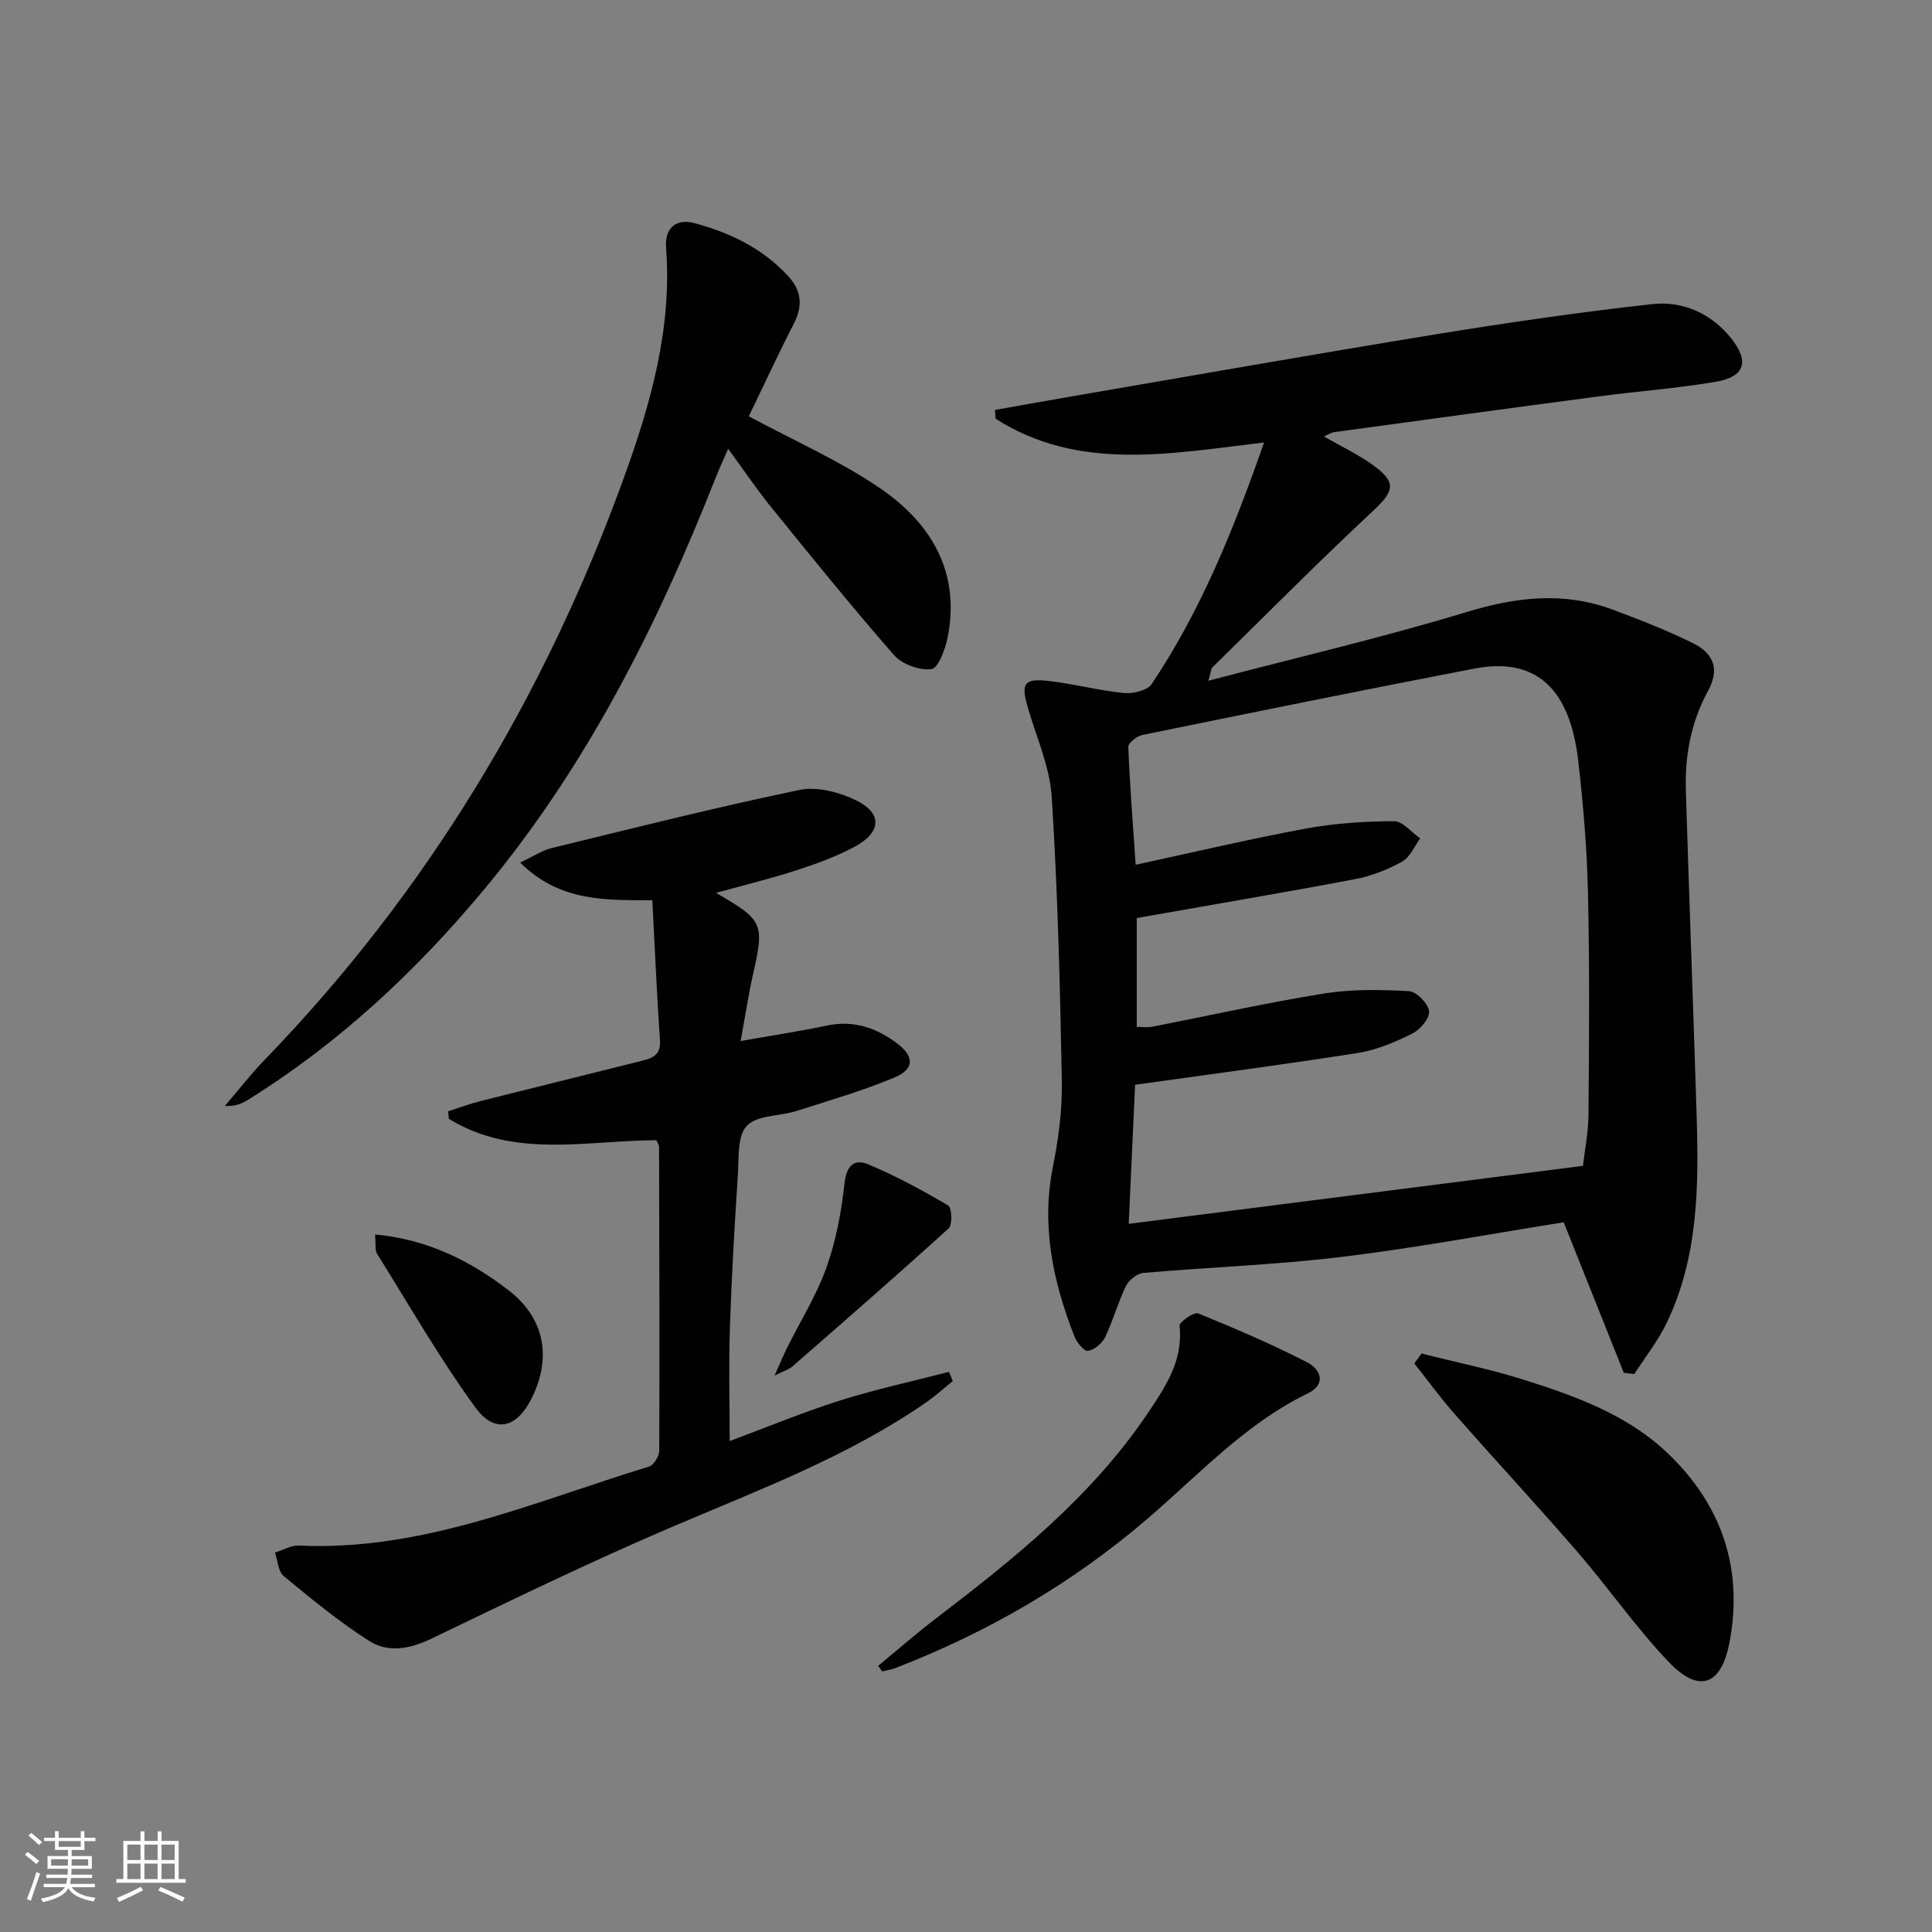 <svg enable-background="new 0 0 400 400" viewBox="0 0 400 400" xmlns="http://www.w3.org/2000/svg"><rect x="0" y="0" width="400" height="400" fill="#808080" stroke="none"/><path d="m5.17 384 .55-.58c.85.61 1.65 1.24 2.4 1.87l-.59.64c-.83-.73-1.62-1.38-2.36-1.93m1.22 9.53-.82-.34c.71-1.76 1.37-3.64 1.98-5.63.24.13.5.25.76.36-.6 1.67-1.24 3.54-1.92 5.61m-.5-13.5.57-.54c.56.44 1.31 1.06 2.26 1.87l-.64.64c-.68-.66-1.41-1.32-2.19-1.97m3.25.46h2.24v-1.36h.77v1.36h4.57v-1.36h.76v1.36h2.28v.69h-2.28v1.84h-2.64v1.26h4.18v2.64h-4.21c0 .45-.02.86-.05 1.21h4.32v.69h-4.38c-.04.34-.1.75-.19 1.22h5.15v.69h-4.82c.87 1.19 2.51 1.92 4.93 2.19-.17.31-.3.57-.37.76-2.77-.49-4.52-1.41-5.26-2.76-.56 1.26-2.3 2.23-5.24 2.9-.12-.24-.26-.48-.43-.72 2.73-.55 4.38-1.34 4.96-2.38h-4.38v-.69h4.65c.1-.38.17-.79.21-1.22h-4.32v-.69h4.4c.03-.34.05-.75.05-1.21h-4.2v-2.64h4.23v-1.26h-2.69v-1.84h-2.24zm1.46 4.46v1.29h3.45c.01-.4.02-.57.01-.53v-.32-.45h-3.46zm1.55-2.59h4.57v-1.19h-4.57zm6.11 2.59h-3.42v.77c-.01.19-.01.37-.02.53h3.44z" fill="#fbfcfa"/><path d="m32.63 379.16h.82v1.98h3.54v7.89h1.46v.78h-14.37v-.78h1.46v-7.89h3.55v-1.98h.82v1.98h2.73v-1.98zm-3.49 11.48.5.73c-1.61.82-3.28 1.63-5 2.41-.13-.27-.28-.55-.44-.82 1.75-.72 3.4-1.49 4.94-2.32m-2.78-5.55h2.73v-3.18h-2.73zm0 3.95h2.73v-3.2h-2.73zm3.54-3.95h2.73v-3.18h-2.73zm0 3.95h2.73v-3.2h-2.73zm7.89 4.68c-1.84-.92-3.51-1.7-5.02-2.32l.45-.73c1.89.8 3.57 1.55 5.04 2.23zm-1.62-11.81h-2.73v3.18h2.73zm-2.73 7.13h2.73v-3.2h-2.73z" fill="#fbfcfa"/><g fill="#010102"><path d="m274.1 90.37c3.56 2.04 7.03 3.67 10.09 5.87 5.05 3.63 4.5 5.42.05 9.57-11.3 10.54-22.18 21.52-33.21 32.35-.3.29-.29.89-.85 2.78 18.43-4.84 36.18-8.97 53.59-14.26 10.26-3.12 20.08-4.21 30.16-.45 5.59 2.09 11.17 4.27 16.52 6.9 4.54 2.22 5.54 5.56 3.2 9.87-3.54 6.49-4.83 13.43-4.61 20.66.68 22.45 1.54 44.89 2.23 67.33.45 14.68.35 29.35-6.24 42.98-1.79 3.71-4.42 7.02-6.66 10.51-.73-.08-1.46-.16-2.18-.25-4.08-10.23-8.17-20.46-12.44-31.17-15.22 2.42-30.54 5.3-45.99 7.17-13.62 1.65-27.38 2.12-41.06 3.32-1.3.11-3 1.5-3.6 2.74-1.66 3.41-2.65 7.15-4.3 10.57-.62 1.29-2.24 2.61-3.58 2.83-.77.12-2.3-1.79-2.79-3.05-4.41-11.29-6.89-22.8-4.44-35.06 1.17-5.83 1.96-11.86 1.85-17.78-.36-19.61-.85-39.24-2.09-58.81-.4-6.29-3.21-12.43-4.99-18.63-1.38-4.83-.75-5.93 4.2-5.39 5.27.58 10.44 1.99 15.71 2.51 1.9.19 4.88-.52 5.79-1.88 10.15-15.15 16.92-31.89 23.25-49.99-19.37 2.29-38.32 6.07-55.56-4.9-.06-.61-.11-1.22-.17-1.83 5.41-.96 10.82-1.94 16.24-2.87 25-4.29 49.99-8.71 75.02-12.79 14.87-2.42 29.8-4.6 44.77-6.25 6.32-.7 12.17 1.83 16.35 7 3.9 4.83 2.92 8.05-3.16 9.08-8 1.36-16.13 1.95-24.18 3.02-18.27 2.41-36.53 4.91-54.79 7.4-.63.1-1.2.5-2.13.9zm-40.41 163.01c31.67-4.04 62.56-7.99 94.04-12 .32-2.85 1.11-6.78 1.15-10.72.13-15.28.24-30.57-.11-45.85-.21-9.13-.97-18.27-2.02-27.34-1.76-15.15-8.91-21.46-21.51-19.04-22.96 4.41-45.87 9.07-68.78 13.75-1.12.23-2.9 1.67-2.86 2.48.32 8.06.97 16.1 1.53 24.38 12.18-2.63 23.64-5.35 35.2-7.49 5.99-1.11 12.18-1.5 18.28-1.53 1.8-.01 3.62 2.31 5.43 3.57-1.22 1.64-2.1 3.89-3.73 4.79-3.01 1.66-6.36 3-9.73 3.63-14.95 2.83-29.95 5.36-45.23 8.06v22.53c1.22 0 2.21.16 3.13-.02 11.87-2.31 23.68-4.96 35.61-6.88 5.77-.93 11.77-.81 17.63-.49 1.55.08 3.95 2.55 4.15 4.14.18 1.42-1.82 3.81-3.44 4.62-3.52 1.76-7.32 3.4-11.17 4.01-15.16 2.4-30.39 4.38-46.25 6.61-.39 8.66-.85 18.55-1.32 28.79z"/><path d="m148.25 184.86c9.79 5.68 10.02 6.35 7.68 16.75-.98 4.35-1.64 8.77-2.59 13.92 6.39-1.13 12.2-2.01 17.94-3.21 5.5-1.15 10.2.5 14.46 3.71 3.62 2.73 3.59 5.34-.62 7.09-6.57 2.73-13.44 4.74-20.24 6.9-3.47 1.1-8.15.83-10.26 3.07-2.01 2.13-1.63 6.73-1.86 10.27-.68 10.45-1.29 20.91-1.64 31.37-.26 7.75-.05 15.51-.05 23.63 7.63-2.84 15.1-5.95 22.78-8.38 7.43-2.35 15.07-3.99 22.62-5.95.26.63.53 1.27.79 1.9-1.85 1.49-3.61 3.12-5.56 4.46-16.27 11.24-34.67 18.1-52.7 25.8-16.79 7.17-33.23 15.16-49.69 23.08-4.44 2.14-8.93 2.97-12.84.49-6.25-3.97-12.02-8.74-17.75-13.47-1.15-.95-1.22-3.2-1.79-4.85 1.66-.51 3.33-1.52 4.96-1.45 25.67 1.21 48.73-9.11 72.48-16.35.98-.3 2.11-2.14 2.12-3.27.09-20.99.01-41.98-.04-62.97 0-.3-.24-.6-.56-1.33-14.36.04-29.45 3.87-42.95-4.42-.06-.52-.12-1.04-.18-1.56 2.25-.72 4.46-1.55 6.74-2.13 11.09-2.8 22.21-5.51 33.3-8.31 2.08-.53 4.05-1.09 3.84-4.15-.65-9.58-1.06-19.18-1.58-29.1-9.7-.07-19.13.37-27.37-7.82 2.65-1.24 4.5-2.5 6.53-3 17.07-4.16 34.12-8.46 51.31-12.03 3.66-.76 8.3.47 11.79 2.19 5.38 2.65 5.16 6.56-.27 9.51-3.76 2.04-7.87 3.54-11.96 4.87-5.31 1.74-10.75 3.06-16.84 4.74z"/><path d="m155.03 86.19c9.61 5.17 18.81 9.21 26.99 14.76 10.7 7.26 16.91 17.43 14.16 31.11-.49 2.41-1.96 6.33-3.33 6.48-2.49.29-6.08-1-7.75-2.91-8.76-10.01-17.12-20.37-25.51-30.71-2.92-3.61-5.52-7.48-8.83-12.01-.99 2.27-1.78 3.95-2.46 5.67-12.06 30.63-26.69 59.82-47.87 85.33-14.13 17.02-30.12 31.97-48.96 43.72-1.32.82-2.73 1.49-4.92 1.34 2.74-3.18 5.32-6.52 8.23-9.53 33.6-34.73 57.96-75.19 74.38-120.5 5.56-15.35 10.02-30.98 8.74-47.67-.31-4.11 2.13-6.08 5.89-5.07 7.33 1.96 14.02 5.18 19.31 10.87 2.85 3.06 3.18 6.2 1.25 9.95-3.33 6.48-6.37 13.09-9.32 19.17z"/><path d="m294.31 280.23c7.14 1.81 14.39 3.28 21.4 5.5 10.63 3.37 21.23 7.22 29.49 15.07 11.27 10.7 15.82 24.03 12.85 39.35-1.73 8.93-6.37 10.44-12.57 3.93-6.75-7.07-12.36-15.21-18.76-22.62-8.37-9.69-17.09-19.08-25.55-28.7-2.95-3.35-5.57-6.97-8.35-10.47.5-.68.99-1.37 1.49-2.06z"/><path d="m181.82 344.89c3.93-3.24 7.76-6.6 11.8-9.69 16.43-12.54 32.52-25.44 44.18-42.86 3.57-5.34 7.2-10.75 6.41-17.83-.09-.77 2.98-2.93 3.84-2.59 7.63 3.09 15.22 6.37 22.55 10.11 2.84 1.45 4.1 4.54.14 6.47-12.97 6.31-22.56 16.85-33.25 26.01-15.55 13.33-32.99 23.44-52.05 30.82-.89.34-1.86.49-2.79.72-.28-.37-.55-.77-.83-1.16z"/><path d="m77.65 255.58c10.9 1.03 19.64 5.42 27.57 11.5 7.45 5.71 9.06 13.74 4.96 22.21-3.09 6.38-7.71 7.69-11.79 2.07-7.38-10.16-13.67-21.12-20.33-31.8-.46-.74-.22-1.92-.41-3.98z"/><path d="m160.35 284.81c1.22-2.7 1.87-4.29 2.64-5.83 2.74-5.5 6.06-10.79 8.11-16.53 1.97-5.52 3.09-11.45 3.72-17.3.39-3.64 1.9-5.34 4.87-4.11 5.75 2.38 11.26 5.39 16.63 8.55.76.45.91 3.99.09 4.73-10.66 9.69-21.54 19.15-32.4 28.63-.68.58-1.63.84-3.66 1.86z"/></g></svg>